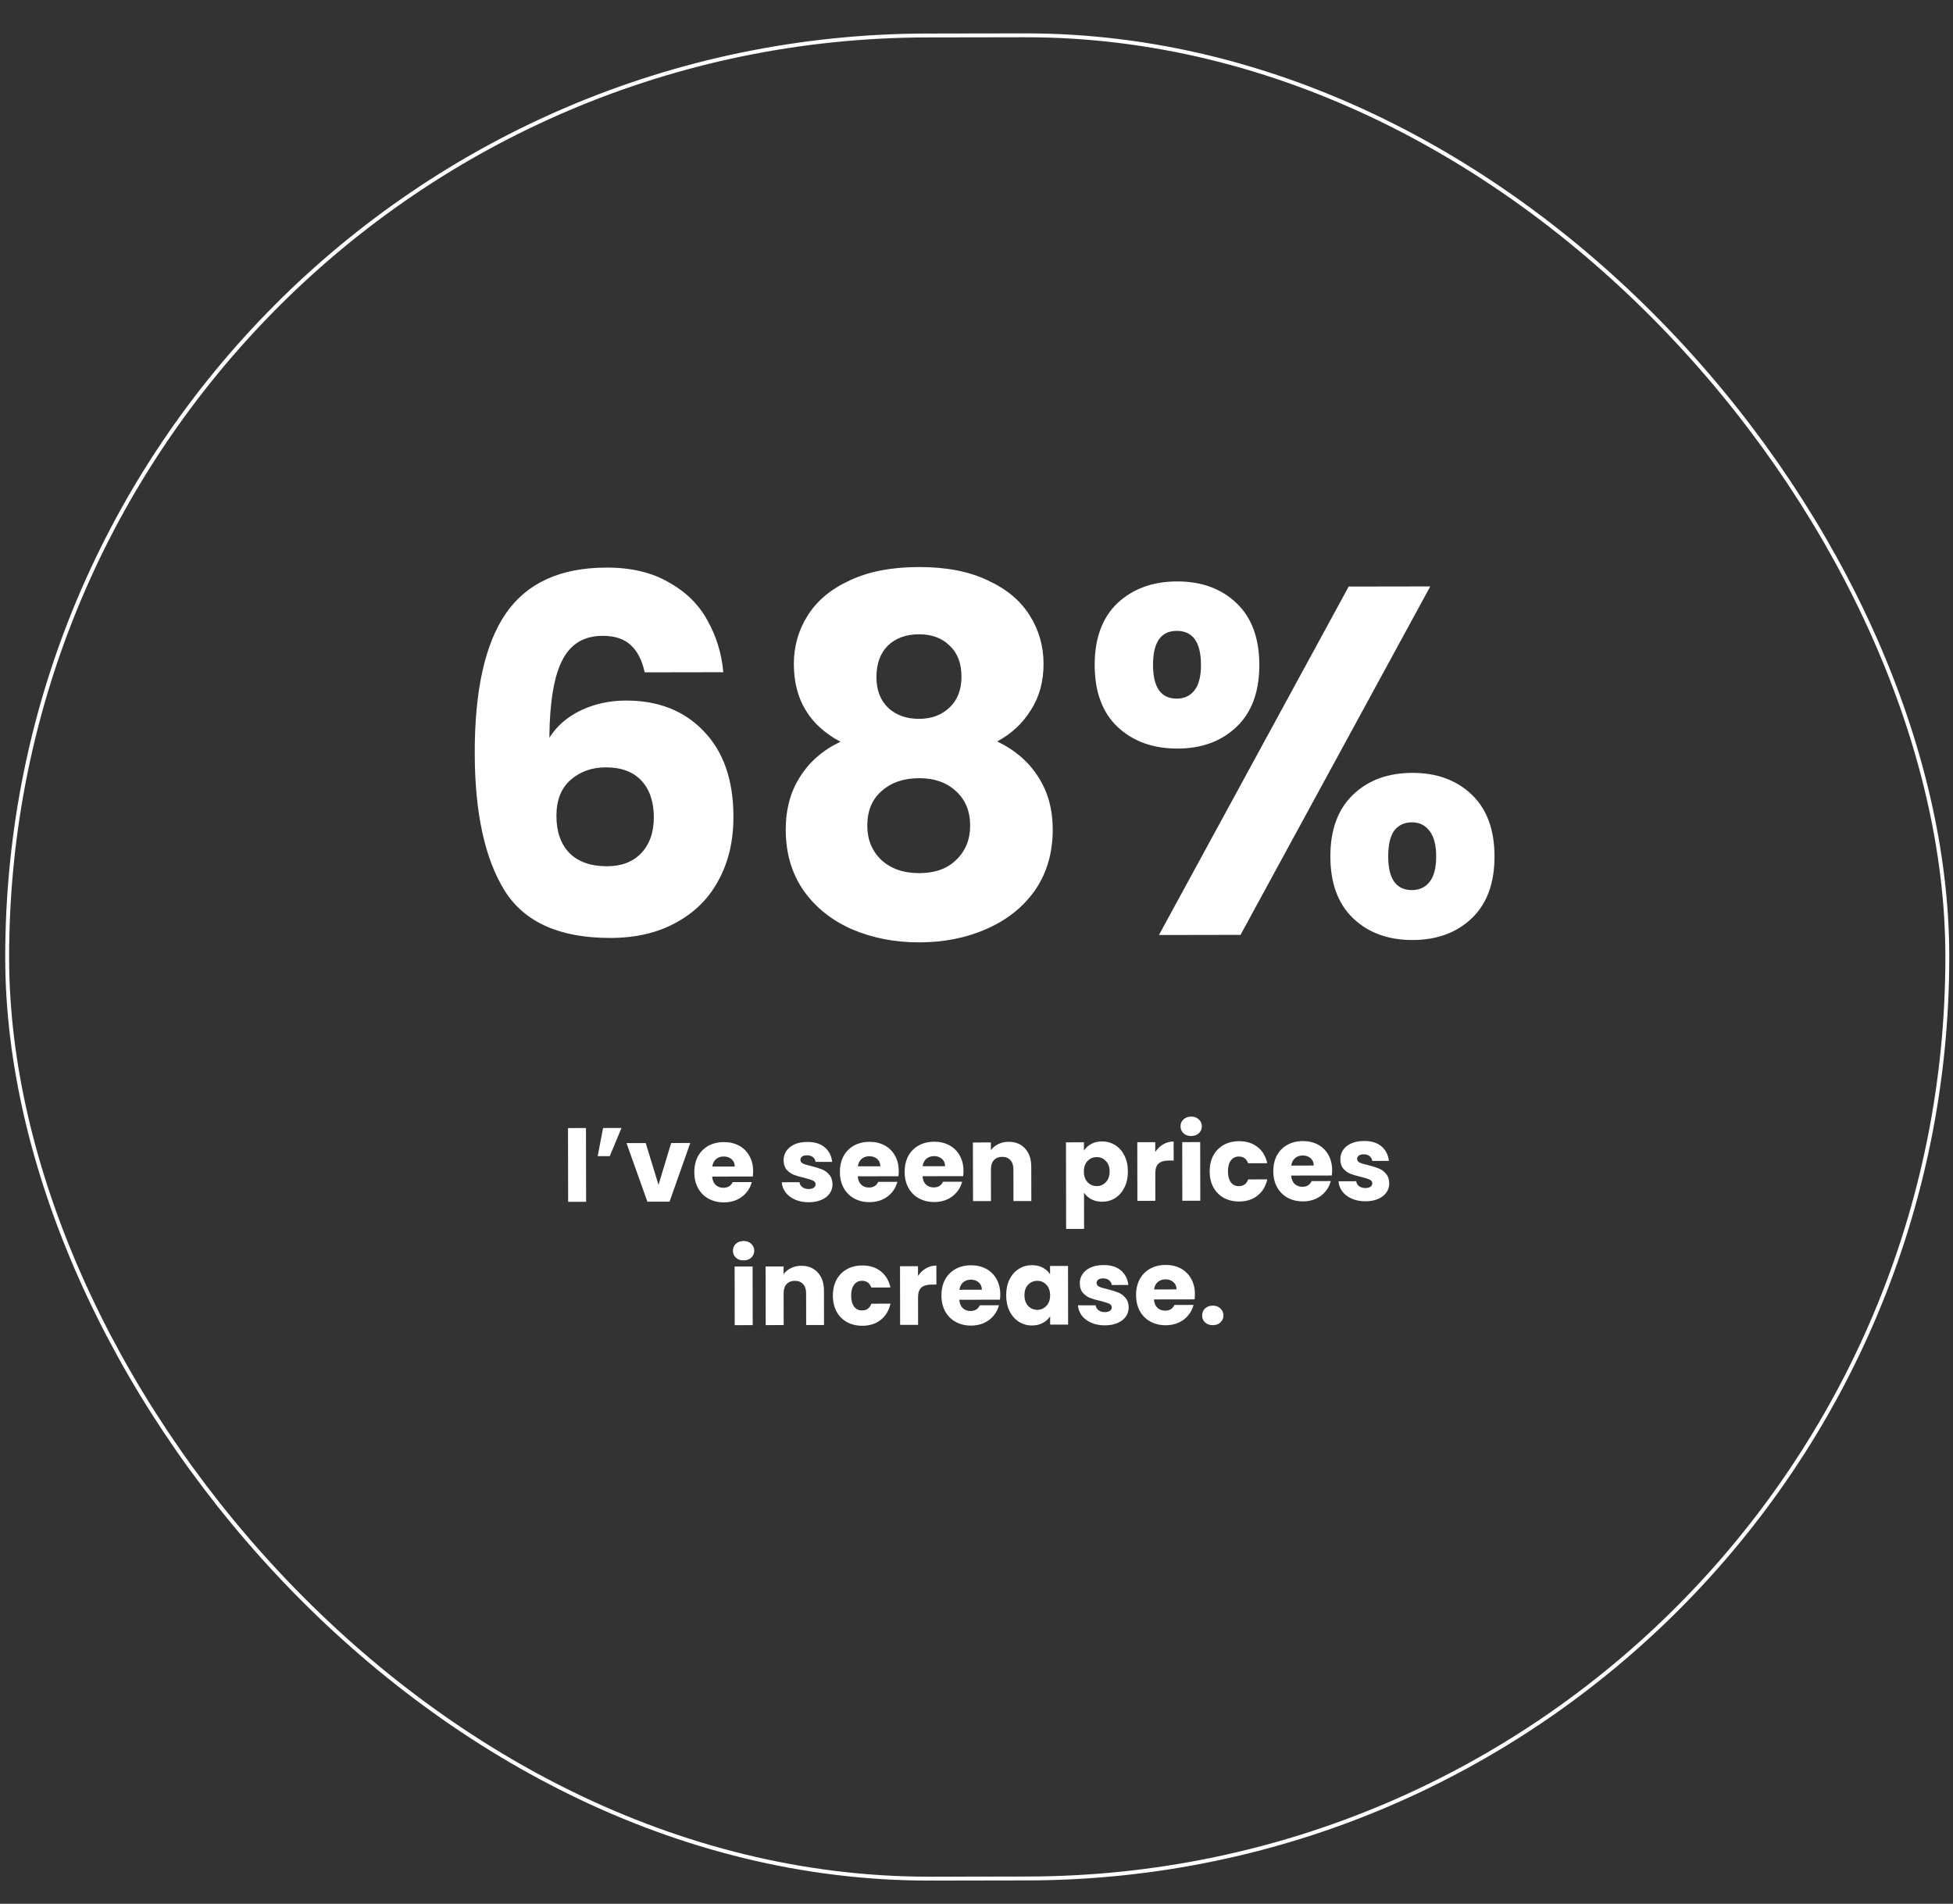 <svg width="316" height="308" viewBox="0 0 316 308" fill="none" xmlns="http://www.w3.org/2000/svg">
<rect x="0" y="0" width="316" height="308" fill="#333333" stroke="none"/>
<rect x="0.904" y="5.998" width="313.92" height="298.193" rx="149.096" transform="rotate(-0.099 0.904 5.998)" stroke="white" stroke-width="0.629"/>
<path d="M104.312 108.775C103.882 106.802 103.132 105.337 102.064 104.379C100.996 103.367 99.475 102.863 97.501 102.867C94.461 102.872 92.277 104.209 90.948 106.878C89.62 109.494 88.933 113.655 88.89 119.362C90.06 117.493 91.737 116.023 93.922 114.953C96.16 113.882 98.613 113.345 101.28 113.34C106.506 113.331 110.696 114.977 113.848 118.278C117.054 121.579 118.662 126.19 118.672 132.11C118.679 136.003 117.885 139.418 116.29 142.354C114.748 145.29 112.459 147.587 109.422 149.246C106.438 150.905 102.893 151.737 98.786 151.745C90.573 151.759 84.862 149.209 81.653 144.094C78.444 138.926 76.831 131.516 76.814 121.863C76.797 111.729 78.464 104.206 81.815 99.294C85.22 94.328 90.656 91.838 98.122 91.826C102.122 91.819 105.484 92.613 108.206 94.208C110.982 95.75 113.066 97.8 114.457 100.357C115.902 102.915 116.76 105.713 117.032 108.753L104.312 108.775ZM98.018 124.146C95.725 124.15 93.806 124.846 92.262 126.236C90.771 127.572 90.028 129.493 90.032 132C90.036 134.56 90.733 136.558 92.122 137.996C93.565 139.434 95.593 140.15 98.206 140.146C100.553 140.141 102.392 139.445 103.722 138.056C105.107 136.614 105.797 134.666 105.792 132.212C105.788 129.706 105.118 127.733 103.782 126.296C102.446 124.858 100.525 124.141 98.018 124.146ZM135.989 120C130.971 117.342 128.457 113.16 128.447 107.453C128.442 104.573 129.184 101.958 130.673 99.609C132.162 97.207 134.426 95.309 137.463 93.917C140.501 92.472 144.233 91.746 148.66 91.738C153.086 91.73 156.794 92.444 159.783 93.879C162.826 95.26 165.096 97.149 166.593 99.547C168.091 101.891 168.842 104.503 168.847 107.383C168.852 110.263 168.163 112.771 166.78 114.907C165.45 117.042 163.64 118.725 161.349 119.956C164.231 121.338 166.448 123.254 167.999 125.704C169.549 128.102 170.328 130.927 170.333 134.18C170.34 137.967 169.386 141.249 167.47 144.025C165.555 146.749 162.945 148.833 159.641 150.279C156.39 151.725 152.765 152.451 148.765 152.458C144.765 152.465 141.11 151.751 137.801 150.317C134.545 148.882 131.955 146.807 130.03 144.09C128.106 141.32 127.14 138.042 127.133 134.255C127.128 130.949 127.896 128.094 129.439 125.691C130.981 123.235 133.164 121.338 135.989 120ZM155.57 109.486C155.567 107.299 154.924 105.62 153.642 104.449C152.413 103.225 150.759 102.614 148.679 102.618C146.599 102.622 144.92 103.238 143.642 104.467C142.417 105.695 141.807 107.403 141.811 109.59C141.814 111.67 142.457 113.322 143.739 114.546C145.021 115.718 146.676 116.301 148.702 116.298C150.729 116.294 152.381 115.678 153.659 114.449C154.937 113.22 155.574 111.566 155.57 109.486ZM148.719 125.898C146.212 125.902 144.187 126.599 142.643 127.988C141.098 129.324 140.328 131.192 140.332 133.592C140.336 135.832 141.086 137.671 142.582 139.109C144.131 140.546 146.186 141.262 148.746 141.258C151.306 141.253 153.304 140.53 154.742 139.087C156.233 137.645 156.976 135.804 156.972 133.564C156.968 131.217 156.192 129.352 154.643 127.968C153.147 126.584 151.172 125.894 148.719 125.898ZM177.122 107.609C177.115 103.289 178.336 99.953 180.785 97.602C183.287 95.251 186.512 94.072 190.459 94.065C194.405 94.059 197.607 95.226 200.065 97.569C202.522 99.911 203.755 103.242 203.762 107.562C203.77 111.882 202.549 115.218 200.1 117.569C197.65 119.92 194.452 121.099 190.506 121.105C186.559 121.112 183.33 119.944 180.82 117.602C178.362 115.26 177.13 111.929 177.122 107.609ZM231.42 94.874L200.718 151.248L187.518 151.271L218.22 94.897L231.42 94.874ZM190.393 102.066C187.833 102.07 186.556 103.912 186.562 107.592C186.569 111.219 187.852 113.03 190.412 113.026C191.638 113.023 192.598 112.568 193.289 111.661C193.981 110.753 194.325 109.392 194.322 107.579C194.316 103.899 193.006 102.061 190.393 102.066ZM215.256 138.582C215.249 134.262 216.469 130.927 218.919 128.576C221.368 126.225 224.566 125.046 228.513 125.039C232.459 125.033 235.661 126.2 238.119 128.543C240.576 130.885 241.808 134.216 241.816 138.536C241.823 142.856 240.603 146.192 238.153 148.543C235.704 150.894 232.506 152.073 228.559 152.079C224.613 152.086 221.411 150.918 218.953 148.576C216.496 146.234 215.264 142.902 215.256 138.582ZM228.446 133.04C227.22 133.042 226.261 133.497 225.569 134.405C224.93 135.312 224.613 136.7 224.616 138.566C224.622 142.193 225.905 144.004 228.465 144C229.692 143.997 230.651 143.542 231.343 142.635C232.035 141.727 232.379 140.366 232.376 138.553C232.373 136.739 232.024 135.38 231.329 134.475C230.634 133.516 229.673 133.037 228.446 133.04Z" fill="white"/>
<path d="M94.812 182.498L94.833 194.432L91.926 194.437L91.905 182.503L94.812 182.498ZM97.582 182.493L100.557 182.488L98.661 187.047L96.706 187.05L97.582 182.493ZM106.548 191.691L108.593 184.922L111.687 184.916L108.337 194.408L104.75 194.414L101.368 184.934L104.479 184.929L106.548 191.691ZM121.86 189.489C121.861 189.761 121.844 190.044 121.811 190.339L115.232 190.35C115.278 190.939 115.466 191.392 115.795 191.709C116.136 192.015 116.55 192.167 117.037 192.166C117.762 192.165 118.266 191.858 118.549 191.245L121.643 191.24C121.485 191.864 121.197 192.425 120.778 192.925C120.371 193.424 119.856 193.816 119.233 194.1C118.611 194.385 117.914 194.527 117.143 194.529C116.214 194.53 115.386 194.334 114.66 193.938C113.934 193.543 113.366 192.977 112.957 192.241C112.548 191.505 112.342 190.644 112.341 189.658C112.339 188.672 112.536 187.81 112.931 187.073C113.338 186.336 113.904 185.768 114.628 185.37C115.353 184.972 116.186 184.772 117.126 184.771C118.044 184.769 118.861 184.96 119.575 185.345C120.29 185.729 120.846 186.277 121.244 186.991C121.653 187.704 121.859 188.537 121.86 189.489ZM118.884 188.729C118.883 188.23 118.713 187.834 118.372 187.54C118.032 187.246 117.606 187.099 117.096 187.1C116.609 187.101 116.196 187.243 115.856 187.527C115.528 187.811 115.325 188.214 115.246 188.735L118.884 188.729ZM130.864 194.505C130.037 194.506 129.3 194.366 128.654 194.084C128.007 193.802 127.496 193.417 127.122 192.93C126.747 192.432 126.536 191.878 126.49 191.266L129.363 191.261C129.397 191.589 129.551 191.855 129.823 192.059C130.095 192.262 130.43 192.364 130.827 192.363C131.189 192.362 131.467 192.294 131.659 192.158C131.863 192.01 131.965 191.823 131.964 191.596C131.964 191.324 131.822 191.126 131.538 191.002C131.255 190.866 130.795 190.72 130.16 190.562C129.48 190.405 128.913 190.241 128.46 190.072C128.006 189.892 127.614 189.615 127.285 189.241C126.956 188.856 126.791 188.341 126.789 187.695C126.789 187.151 126.935 186.658 127.229 186.215C127.534 185.761 127.976 185.404 128.553 185.142C129.142 184.88 129.839 184.749 130.643 184.747C131.833 184.745 132.769 185.038 133.45 185.627C134.142 186.215 134.54 186.996 134.644 187.97L131.958 187.975C131.912 187.647 131.764 187.386 131.515 187.194C131.276 187.002 130.959 186.906 130.562 186.907C130.222 186.907 129.962 186.976 129.78 187.112C129.599 187.237 129.509 187.413 129.509 187.639C129.51 187.911 129.652 188.115 129.935 188.251C130.23 188.386 130.684 188.521 131.296 188.656C131.999 188.836 132.572 189.017 133.014 189.197C133.456 189.367 133.842 189.649 134.172 190.045C134.512 190.43 134.689 190.951 134.701 191.608C134.702 192.164 134.544 192.663 134.228 193.105C133.923 193.536 133.476 193.877 132.887 194.128C132.309 194.378 131.635 194.504 130.864 194.505ZM145.418 189.448C145.419 189.72 145.402 190.003 145.369 190.298L138.79 190.309C138.836 190.899 139.024 191.352 139.353 191.668C139.693 191.974 140.107 192.126 140.595 192.125C141.32 192.124 141.824 191.817 142.106 191.205L145.2 191.199C145.042 191.823 144.754 192.384 144.336 192.884C143.929 193.383 143.414 193.775 142.791 194.059C142.168 194.344 141.471 194.487 140.701 194.488C139.771 194.49 138.944 194.293 138.218 193.897C137.492 193.502 136.924 192.936 136.515 192.2C136.106 191.464 135.9 190.603 135.898 189.617C135.897 188.631 136.093 187.77 136.489 187.032C136.896 186.295 137.461 185.727 138.186 185.329C138.911 184.931 139.743 184.732 140.684 184.73C141.602 184.728 142.418 184.92 143.133 185.304C143.848 185.688 144.404 186.237 144.802 186.95C145.211 187.663 145.416 188.496 145.418 189.448ZM142.442 188.688C142.441 188.189 142.27 187.793 141.93 187.499C141.589 187.205 141.164 187.058 140.654 187.059C140.167 187.06 139.753 187.202 139.414 187.486C139.085 187.77 138.882 188.173 138.804 188.694L142.442 188.688ZM155.894 189.43C155.894 189.702 155.878 189.985 155.844 190.28L149.265 190.291C149.311 190.88 149.499 191.333 149.828 191.65C150.169 191.956 150.583 192.108 151.07 192.107C151.796 192.106 152.299 191.799 152.582 191.186L155.676 191.181C155.518 191.805 155.23 192.366 154.812 192.865C154.404 193.365 153.889 193.757 153.267 194.041C152.644 194.326 151.947 194.468 151.176 194.47C150.247 194.471 149.419 194.274 148.693 193.879C147.967 193.484 147.4 192.918 146.99 192.182C146.581 191.446 146.376 190.585 146.374 189.599C146.372 188.613 146.569 187.751 146.964 187.014C147.371 186.277 147.937 185.709 148.661 185.311C149.386 184.913 150.219 184.713 151.159 184.712C152.077 184.71 152.894 184.901 153.608 185.286C154.323 185.67 154.879 186.218 155.277 186.932C155.687 187.645 155.892 188.478 155.894 189.43ZM152.917 188.67C152.916 188.171 152.746 187.775 152.405 187.481C152.065 187.187 151.639 187.04 151.129 187.041C150.642 187.042 150.229 187.184 149.889 187.468C149.561 187.752 149.358 188.155 149.279 188.676L152.917 188.67ZM163.199 184.725C164.31 184.723 165.194 185.084 165.853 185.808C166.523 186.521 166.859 187.507 166.861 188.765L166.871 194.307L163.981 194.312L163.972 189.161C163.971 188.526 163.805 188.033 163.476 187.682C163.147 187.332 162.705 187.157 162.149 187.158C161.594 187.159 161.152 187.335 160.824 187.687C160.496 188.039 160.333 188.532 160.334 189.167L160.343 194.318L157.436 194.323L157.419 184.837L160.326 184.832L160.328 186.09C160.622 185.67 161.018 185.341 161.517 185.102C162.015 184.852 162.576 184.726 163.199 184.725ZM175.386 186.149C175.669 185.706 176.059 185.349 176.557 185.076C177.055 184.803 177.639 184.666 178.308 184.665C179.09 184.663 179.798 184.86 180.434 185.256C181.069 185.652 181.569 186.217 181.933 186.953C182.308 187.689 182.496 188.545 182.498 189.519C182.5 190.494 182.314 191.356 181.941 192.104C181.58 192.842 181.082 193.415 180.448 193.824C179.814 194.222 179.107 194.421 178.325 194.423C177.667 194.424 177.083 194.289 176.573 194.018C176.074 193.747 175.682 193.396 175.398 192.966L175.408 198.814L172.501 198.819L172.477 184.811L175.384 184.806L175.386 186.149ZM179.54 189.525C179.539 188.799 179.334 188.233 178.925 187.826C178.528 187.407 178.034 187.198 177.445 187.199C176.867 187.2 176.374 187.411 175.967 187.831C175.571 188.251 175.374 188.823 175.375 189.549C175.376 190.274 175.576 190.846 175.973 191.265C176.382 191.683 176.875 191.892 177.453 191.891C178.031 191.89 178.524 191.68 178.931 191.26C179.338 190.828 179.541 190.25 179.54 189.525ZM186.925 186.367C187.264 185.845 187.688 185.436 188.198 185.141C188.707 184.834 189.273 184.68 189.897 184.679L189.902 187.756L189.103 187.757C188.378 187.758 187.834 187.918 187.472 188.236C187.11 188.542 186.929 189.087 186.931 189.869L186.938 194.272L184.031 194.277L184.015 184.791L186.922 184.786L186.925 186.367ZM192.747 183.79C192.237 183.791 191.817 183.644 191.488 183.35C191.17 183.044 191.011 182.671 191.01 182.229C191.009 181.775 191.167 181.401 191.484 181.106C191.812 180.799 192.231 180.646 192.741 180.645C193.24 180.644 193.648 180.796 193.966 181.102C194.295 181.396 194.46 181.769 194.461 182.223C194.462 182.665 194.298 183.039 193.97 183.346C193.653 183.641 193.245 183.789 192.747 183.79ZM194.193 184.773L194.21 194.259L191.303 194.264L191.286 184.778L194.193 184.773ZM195.73 189.513C195.729 188.527 195.925 187.666 196.321 186.928C196.728 186.191 197.288 185.623 198.001 185.226C198.725 184.828 199.552 184.628 200.482 184.626C201.672 184.624 202.664 184.934 203.458 185.556C204.264 186.178 204.793 187.055 205.044 188.188L201.95 188.194C201.688 187.469 201.183 187.107 200.435 187.108C199.902 187.109 199.478 187.32 199.161 187.74C198.845 188.148 198.687 188.738 198.688 189.508C198.69 190.279 198.849 190.874 199.167 191.293C199.485 191.7 199.911 191.903 200.443 191.902C201.191 191.901 201.695 191.537 201.955 190.812L205.049 190.806C204.801 191.917 204.276 192.791 203.472 193.427C202.669 194.063 201.677 194.382 200.499 194.384C199.569 194.386 198.742 194.189 198.016 193.794C197.301 193.398 196.739 192.832 196.33 192.096C195.932 191.36 195.732 190.499 195.73 189.513ZM215.543 189.326C215.543 189.598 215.527 189.881 215.493 190.176L208.914 190.188C208.961 190.777 209.149 191.23 209.478 191.547C209.818 191.852 210.232 192.004 210.72 192.003C211.445 192.002 211.949 191.695 212.231 191.083L215.325 191.078C215.167 191.701 214.879 192.263 214.461 192.762C214.054 193.261 213.539 193.653 212.916 193.938C212.293 194.222 211.596 194.365 210.826 194.366C209.896 194.368 209.069 194.171 208.343 193.776C207.617 193.38 207.049 192.815 206.64 192.079C206.23 191.343 206.025 190.482 206.023 189.496C206.022 188.51 206.218 187.648 206.614 186.911C207.02 186.173 207.586 185.606 208.311 185.208C209.035 184.81 209.868 184.61 210.809 184.608C211.727 184.607 212.543 184.798 213.258 185.182C213.972 185.566 214.529 186.115 214.927 186.828C215.336 187.541 215.541 188.374 215.543 189.326ZM212.567 188.566C212.566 188.068 212.395 187.671 212.055 187.377C211.714 187.083 211.289 186.936 210.779 186.937C210.291 186.938 209.878 187.081 209.539 187.365C209.21 187.648 209.007 188.051 208.929 188.573L212.567 188.566ZM220.944 194.349C220.117 194.35 219.38 194.21 218.734 193.928C218.087 193.645 217.576 193.261 217.202 192.774C216.827 192.276 216.616 191.721 216.57 191.109L219.443 191.104C219.477 191.433 219.631 191.699 219.903 191.903C220.175 192.106 220.51 192.208 220.907 192.207C221.269 192.206 221.547 192.138 221.739 192.001C221.943 191.854 222.045 191.667 222.044 191.44C222.044 191.168 221.902 190.97 221.618 190.846C221.335 190.71 220.875 190.564 220.24 190.406C219.56 190.248 218.993 190.085 218.54 189.916C218.086 189.735 217.694 189.458 217.365 189.085C217.036 188.7 216.871 188.185 216.869 187.539C216.868 186.995 217.015 186.502 217.309 186.059C217.614 185.605 218.055 185.247 218.633 184.986C219.222 184.724 219.919 184.593 220.723 184.591C221.913 184.589 222.849 184.882 223.53 185.47C224.222 186.058 224.62 186.84 224.724 187.814L222.038 187.819C221.992 187.49 221.844 187.23 221.595 187.038C221.356 186.845 221.039 186.75 220.642 186.75C220.302 186.751 220.042 186.819 219.86 186.956C219.679 187.081 219.589 187.256 219.589 187.483C219.59 187.755 219.732 187.959 220.015 188.094C220.31 188.23 220.764 188.365 221.376 188.5C222.079 188.68 222.652 188.86 223.094 189.041C223.536 189.21 223.922 189.493 224.252 189.889C224.592 190.274 224.769 190.795 224.781 191.452C224.782 192.007 224.624 192.506 224.308 192.949C224.003 193.38 223.555 193.721 222.967 193.971C222.389 194.222 221.715 194.347 220.944 194.349ZM120.324 203.915C119.814 203.916 119.394 203.77 119.065 203.475C118.747 203.17 118.588 202.796 118.587 202.354C118.586 201.901 118.744 201.527 119.061 201.231C119.389 200.925 119.808 200.771 120.318 200.77C120.817 200.769 121.225 200.922 121.543 201.227C121.872 201.521 122.037 201.895 122.038 202.348C122.039 202.79 121.875 203.165 121.547 203.471C121.23 203.766 120.823 203.914 120.324 203.915ZM121.771 204.899L121.787 214.385L118.88 214.39L118.864 204.904L121.771 204.899ZM129.657 204.783C130.768 204.781 131.652 205.142 132.311 205.867C132.981 206.579 133.317 207.565 133.319 208.823L133.329 214.365L130.439 214.37L130.43 209.219C130.429 208.584 130.264 208.091 129.934 207.741C129.605 207.39 129.163 207.215 128.607 207.216C128.052 207.217 127.61 207.393 127.282 207.745C126.954 208.097 126.791 208.59 126.792 209.225L126.801 214.376L123.894 214.381L123.877 204.895L126.784 204.89L126.786 206.148C127.08 205.728 127.477 205.399 127.975 205.16C128.473 204.91 129.034 204.784 129.657 204.783ZM134.763 209.619C134.761 208.633 134.958 207.772 135.353 207.034C135.76 206.297 136.32 205.729 137.033 205.331C137.758 204.933 138.585 204.734 139.514 204.732C140.704 204.73 141.696 205.04 142.491 205.662C143.297 206.284 143.825 207.161 144.076 208.294L140.982 208.299C140.72 207.575 140.215 207.213 139.467 207.214C138.935 207.215 138.51 207.425 138.194 207.845C137.877 208.254 137.719 208.843 137.721 209.614C137.722 210.385 137.882 210.98 138.2 211.398C138.518 211.806 138.943 212.009 139.476 212.008C140.224 212.007 140.727 211.643 140.987 210.917L144.081 210.912C143.833 212.023 143.308 212.897 142.504 213.533C141.701 214.169 140.71 214.488 139.531 214.49C138.602 214.492 137.774 214.295 137.048 213.899C136.333 213.504 135.771 212.938 135.362 212.202C134.964 211.466 134.764 210.605 134.763 209.619ZM148.535 206.433C148.874 205.911 149.298 205.503 149.808 205.207C150.317 204.9 150.884 204.746 151.507 204.745L151.512 207.822L150.713 207.824C149.988 207.825 149.444 207.984 149.082 208.302C148.72 208.609 148.54 209.153 148.541 209.935L148.549 214.338L145.642 214.343L145.625 204.857L148.532 204.852L148.535 206.433ZM161.847 209.419C161.847 209.691 161.831 209.975 161.797 210.269L155.218 210.281C155.265 210.87 155.452 211.323 155.782 211.64C156.122 211.945 156.536 212.098 157.023 212.097C157.749 212.095 158.253 211.789 158.535 211.176L161.629 211.171C161.471 211.794 161.183 212.356 160.765 212.855C160.358 213.355 159.843 213.746 159.22 214.031C158.597 214.315 157.9 214.458 157.129 214.459C156.2 214.461 155.372 214.264 154.646 213.869C153.92 213.473 153.353 212.908 152.944 212.172C152.534 211.436 152.329 210.575 152.327 209.589C152.325 208.603 152.522 207.741 152.918 207.004C153.324 206.266 153.89 205.699 154.615 205.301C155.339 204.903 156.172 204.703 157.113 204.701C158.031 204.7 158.847 204.891 159.562 205.275C160.276 205.659 160.833 206.208 161.23 206.921C161.64 207.635 161.845 208.467 161.847 209.419ZM158.87 208.659C158.87 208.161 158.699 207.764 158.358 207.47C158.018 207.176 157.593 207.03 157.083 207.031C156.595 207.031 156.182 207.174 155.842 207.458C155.514 207.742 155.311 208.144 155.232 208.666L158.87 208.659ZM162.803 209.554C162.801 208.579 162.981 207.723 163.342 206.986C163.715 206.248 164.218 205.681 164.852 205.283C165.486 204.885 166.194 204.686 166.976 204.684C167.645 204.683 168.229 204.818 168.728 205.089C169.238 205.36 169.63 205.717 169.903 206.158L169.9 204.815L172.807 204.81L172.824 214.296L169.917 214.301L169.914 212.958C169.632 213.401 169.236 213.758 168.726 214.031C168.228 214.304 167.645 214.441 166.976 214.442C166.205 214.444 165.502 214.247 164.867 213.851C164.232 213.444 163.726 212.873 163.351 212.137C162.987 211.389 162.804 210.528 162.803 209.554ZM169.909 209.558C169.907 208.833 169.702 208.261 169.294 207.842C168.896 207.424 168.409 207.215 167.831 207.216C167.253 207.217 166.76 207.427 166.353 207.847C165.957 208.256 165.759 208.823 165.761 209.549C165.762 210.274 165.961 210.851 166.359 211.281C166.767 211.7 167.261 211.909 167.839 211.908C168.417 211.907 168.904 211.696 169.3 211.276C169.707 210.856 169.91 210.284 169.909 209.558ZM178.786 214.422C177.959 214.423 177.222 214.283 176.575 214.001C175.929 213.719 175.418 213.334 175.043 212.847C174.669 212.349 174.458 211.794 174.412 211.183L177.284 211.178C177.319 211.506 177.473 211.772 177.745 211.976C178.017 212.179 178.352 212.281 178.748 212.28C179.111 212.279 179.389 212.211 179.581 212.075C179.785 211.927 179.886 211.74 179.886 211.513C179.886 211.241 179.744 211.043 179.46 210.919C179.176 210.783 178.717 210.637 178.082 210.479C177.402 210.322 176.835 210.158 176.381 209.989C175.928 209.809 175.536 209.532 175.207 209.158C174.878 208.773 174.712 208.258 174.711 207.612C174.71 207.068 174.857 206.575 175.151 206.132C175.456 205.678 175.897 205.321 176.475 205.059C177.064 204.797 177.761 204.666 178.565 204.664C179.755 204.662 180.691 204.955 181.372 205.543C182.064 206.132 182.462 206.913 182.566 207.887L179.88 207.892C179.834 207.563 179.686 207.303 179.436 207.111C179.198 206.919 178.881 206.823 178.484 206.823C178.144 206.824 177.883 206.892 177.702 207.029C177.521 207.154 177.431 207.33 177.431 207.556C177.432 207.828 177.574 208.032 177.857 208.168C178.152 208.303 178.606 208.438 179.218 208.573C179.921 208.753 180.494 208.934 180.936 209.114C181.378 209.283 181.764 209.566 182.093 209.962C182.434 210.347 182.611 210.868 182.623 211.525C182.624 212.081 182.466 212.58 182.15 213.022C181.844 213.453 181.397 213.794 180.808 214.044C180.231 214.295 179.557 214.421 178.786 214.422ZM193.34 209.365C193.34 209.637 193.324 209.92 193.29 210.215L186.711 210.226C186.758 210.815 186.945 211.268 187.275 211.585C187.615 211.891 188.029 212.043 188.517 212.042C189.242 212.041 189.746 211.734 190.028 211.121L193.122 211.116C192.964 211.74 192.676 212.301 192.258 212.801C191.851 213.3 191.336 213.692 190.713 213.976C190.09 214.261 189.393 214.404 188.623 214.405C187.693 214.406 186.866 214.21 186.14 213.814C185.414 213.419 184.846 212.853 184.437 212.117C184.027 211.381 183.822 210.52 183.82 209.534C183.818 208.548 184.015 207.687 184.411 206.949C184.817 206.212 185.383 205.644 186.108 205.246C186.832 204.848 187.665 204.649 188.606 204.647C189.524 204.645 190.34 204.837 191.055 205.221C191.769 205.605 192.326 206.153 192.724 206.867C193.133 207.58 193.338 208.413 193.34 209.365ZM190.364 208.605C190.363 208.106 190.192 207.71 189.851 207.416C189.511 207.122 189.086 206.975 188.576 206.976C188.088 206.977 187.675 207.119 187.335 207.403C187.007 207.687 186.804 208.09 186.726 208.611L190.364 208.605ZM196.242 214.392C195.732 214.393 195.313 214.246 194.983 213.952C194.666 213.646 194.506 213.273 194.505 212.831C194.505 212.377 194.663 211.997 194.979 211.691C195.308 211.384 195.727 211.231 196.237 211.23C196.735 211.229 197.144 211.381 197.461 211.687C197.791 211.992 197.956 212.371 197.956 212.825C197.957 213.267 197.794 213.641 197.465 213.948C197.149 214.243 196.741 214.391 196.242 214.392Z" fill="white"/>
<path d="M311.574 153.611C311.718 236.59 243.171 304.085 158.335 304.232C73.499 304.379 4.719 237.122 4.575 154.144C4.431 71.165 72.978 3.67 157.814 3.523C242.65 3.376 311.43 70.633 311.574 153.611Z" stroke="url(#paint0_angular_207_131)" stroke-width="6.291"/>
<defs>
<radialGradient id="paint0_angular_207_131" cx="0" cy="0" r="1" gradientUnits="userSpaceOnUse" gradientTransform="translate(158.075 153.877) rotate(89.901) scale(153.5 156.645)">
<stop stop-color="white"/>
<stop offset="0.635" stop-color="white"/>
<stop offset="0.685" stop-color="white" stop-opacity="0"/>
<stop offset="1" stop-color="white" stop-opacity="0"/>
</radialGradient>
</defs>
</svg>
